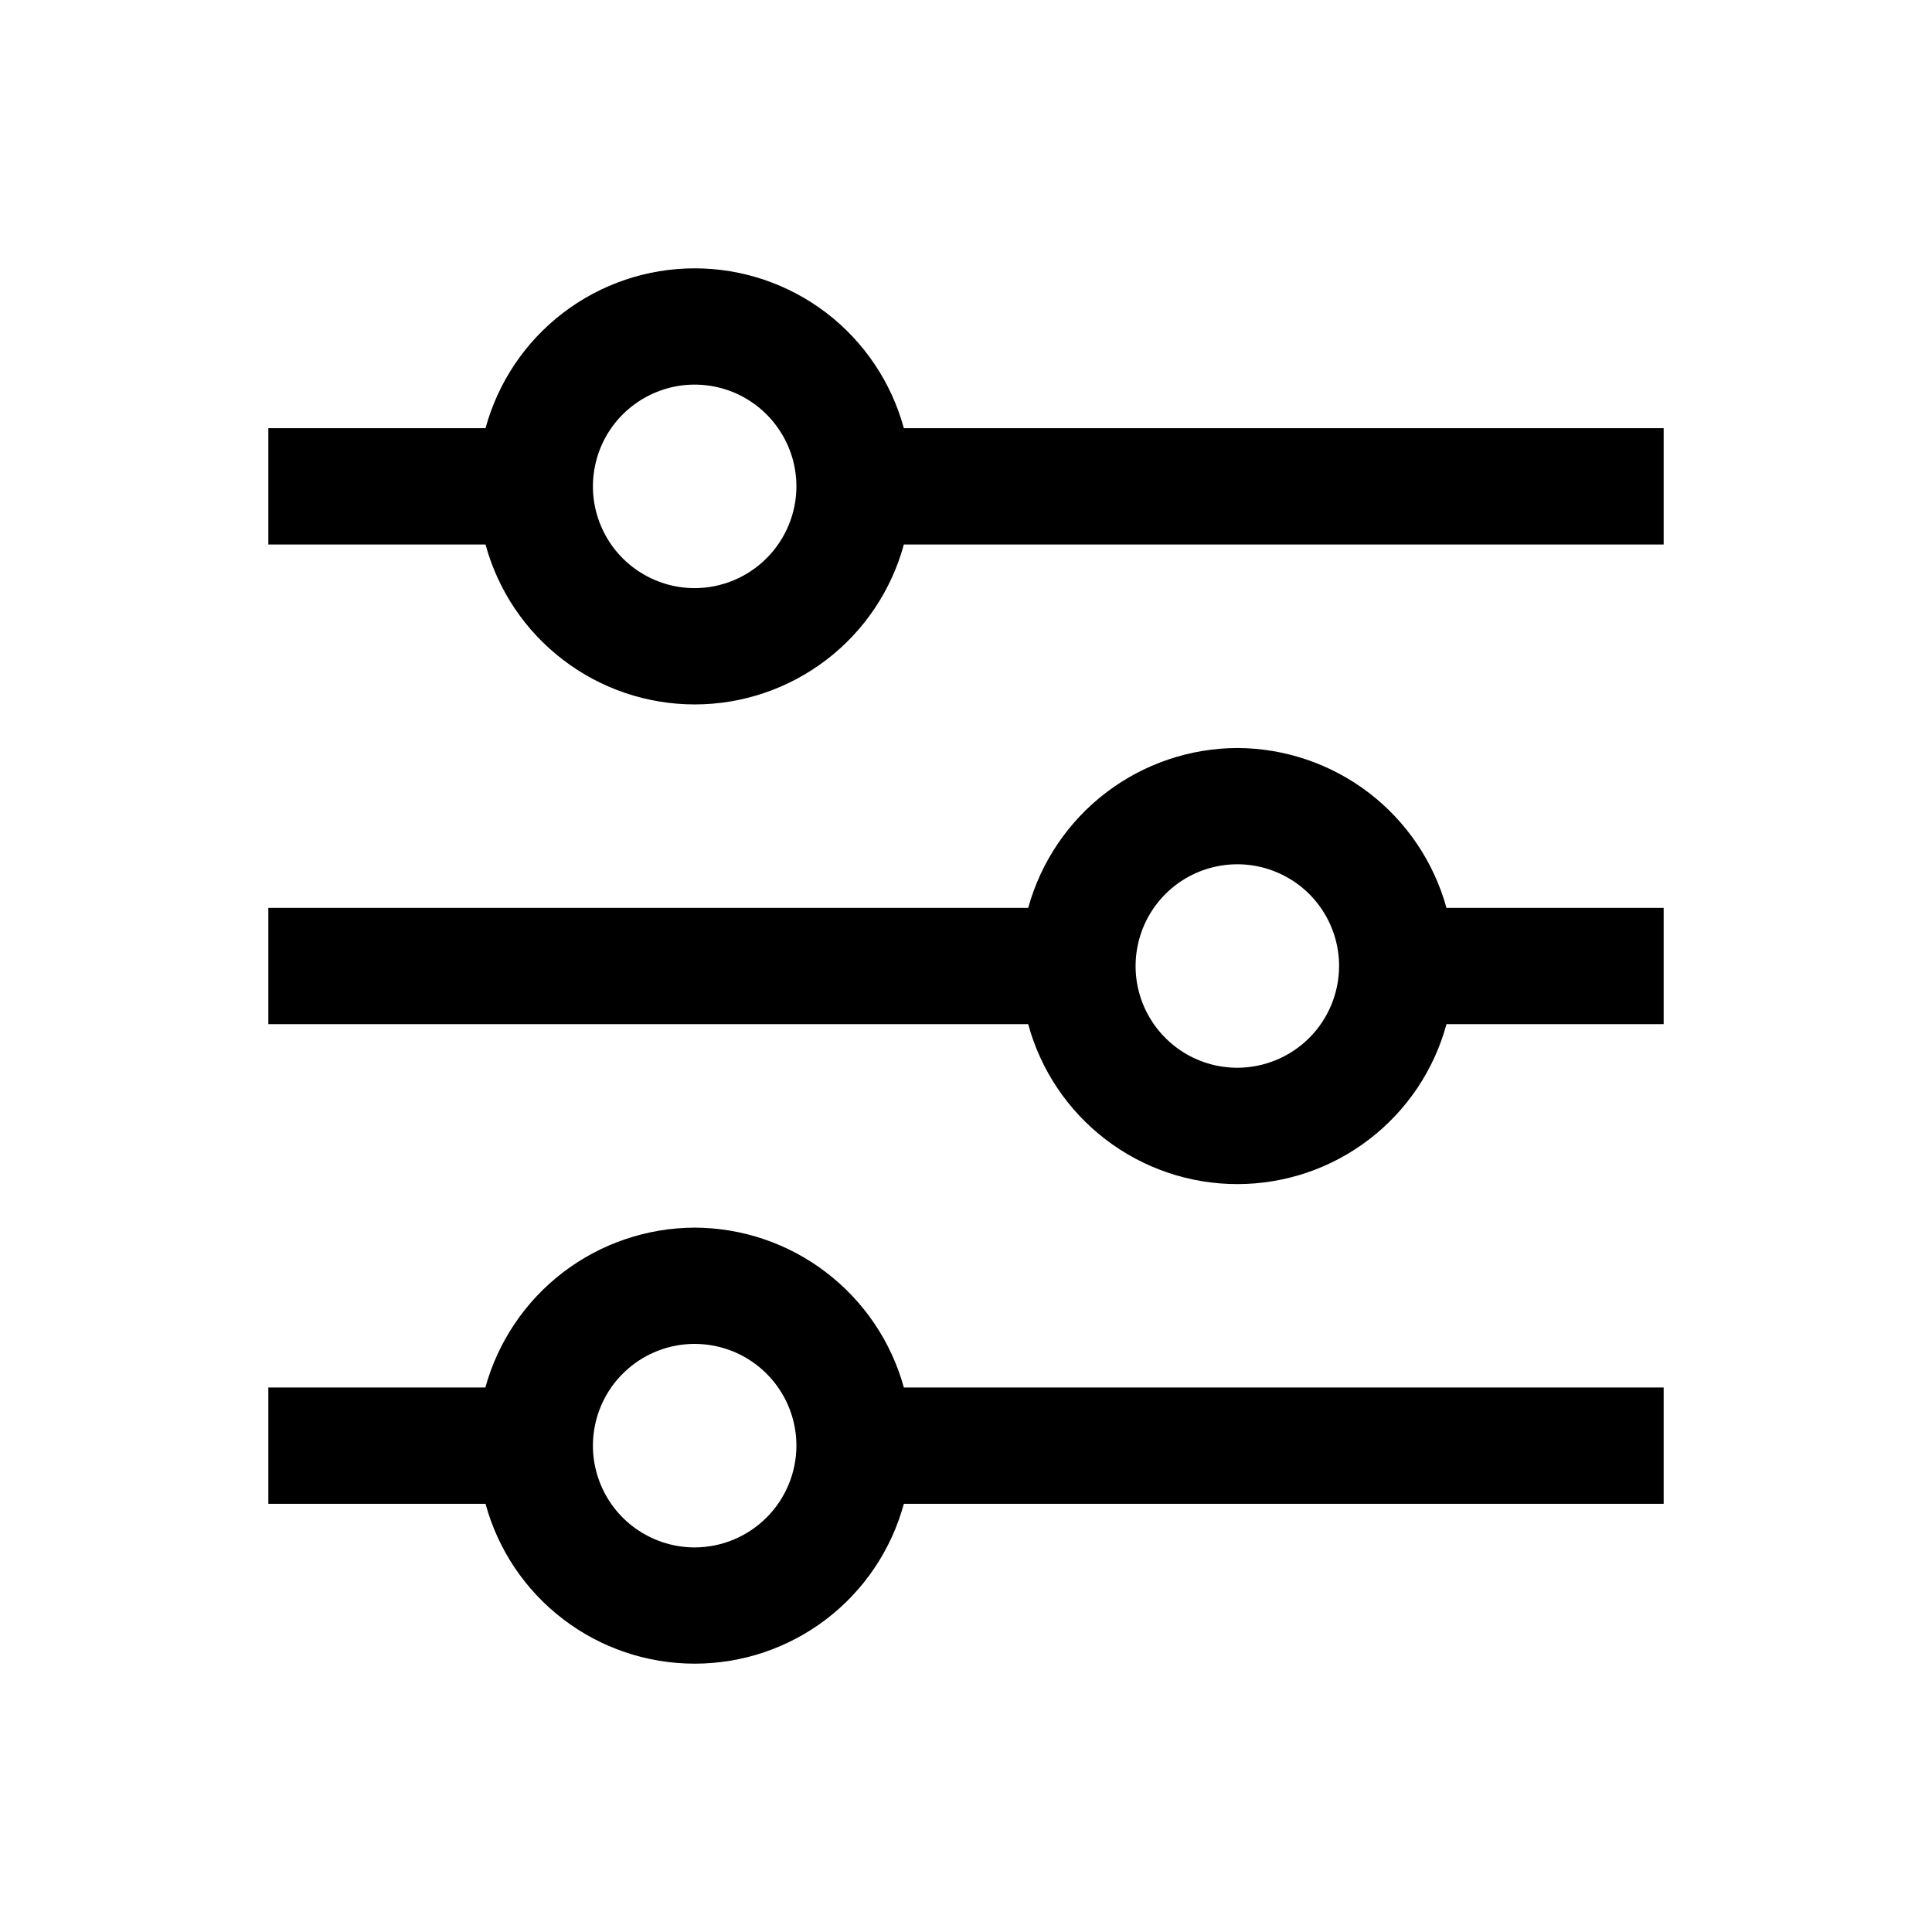 <svg width="36" height="36" viewBox="0 0 36 36" fill="none" xmlns="http://www.w3.org/2000/svg">
<path d="M16.842 7.979C16.609 7.124 16.102 6.369 15.398 5.83C14.693 5.292 13.831 5 12.945 5C12.058 5 11.196 5.292 10.492 5.83C9.787 6.369 9.28 7.124 9.047 7.979H5V10.146H9.047C9.28 11.002 9.787 11.757 10.492 12.295C11.196 12.834 12.058 13.126 12.945 13.126C13.831 13.126 14.693 12.834 15.398 12.295C16.102 11.757 16.609 11.002 16.842 10.146H31V7.979H16.842ZM12.944 10.959C12.569 10.959 12.203 10.847 11.891 10.639C11.579 10.431 11.336 10.135 11.193 9.788C11.049 9.442 11.011 9.061 11.085 8.693C11.158 8.325 11.338 7.987 11.604 7.722C11.869 7.457 12.207 7.277 12.574 7.203C12.942 7.13 13.323 7.168 13.67 7.311C14.016 7.455 14.312 7.698 14.52 8.01C14.729 8.321 14.84 8.688 14.84 9.063C14.839 9.565 14.639 10.047 14.284 10.402C13.928 10.758 13.447 10.958 12.944 10.959V10.959Z" fill="black"/>
<path d="M23.056 13.938C22.17 13.941 21.31 14.234 20.606 14.772C19.903 15.31 19.395 16.063 19.159 16.917H5V19.084H19.159C19.391 19.939 19.899 20.695 20.603 21.233C21.307 21.772 22.169 22.064 23.056 22.064C23.943 22.064 24.805 21.772 25.509 21.233C26.213 20.695 26.721 19.939 26.953 19.084H31V16.917H26.953C26.717 16.063 26.209 15.31 25.506 14.772C24.802 14.234 23.942 13.941 23.056 13.938V13.938ZM23.056 19.896C22.681 19.896 22.314 19.785 22.003 19.577C21.691 19.368 21.448 19.072 21.304 18.726C21.161 18.379 21.123 17.998 21.197 17.63C21.27 17.263 21.45 16.925 21.715 16.66C21.98 16.395 22.318 16.214 22.686 16.141C23.054 16.068 23.435 16.105 23.781 16.249C24.128 16.392 24.424 16.635 24.632 16.947C24.841 17.259 24.952 17.625 24.952 18C24.951 18.503 24.751 18.985 24.396 19.34C24.04 19.696 23.558 19.895 23.056 19.896V19.896Z" fill="black"/>
<path d="M12.944 22.875C12.058 22.878 11.197 23.17 10.492 23.708C9.788 24.246 9.28 25 9.044 25.854H5V28.021H9.047C9.28 28.877 9.787 29.632 10.492 30.17C11.196 30.709 12.058 31 12.945 31C13.831 31 14.693 30.709 15.398 30.17C16.102 29.632 16.609 28.877 16.842 28.021H31V25.854H16.842C16.607 25 16.098 24.247 15.394 23.709C14.691 23.171 13.83 22.878 12.944 22.875ZM12.944 28.834C12.569 28.834 12.203 28.722 11.891 28.514C11.579 28.306 11.336 28.01 11.193 27.663C11.049 27.317 11.011 26.936 11.085 26.568C11.158 26.2 11.338 25.862 11.604 25.597C11.869 25.332 12.207 25.151 12.574 25.078C12.942 25.005 13.323 25.043 13.67 25.186C14.016 25.33 14.312 25.573 14.52 25.884C14.729 26.196 14.84 26.563 14.84 26.938C14.839 27.44 14.639 27.922 14.284 28.277C13.928 28.633 13.447 28.833 12.944 28.834V28.834Z" fill="black"/>
</svg>
